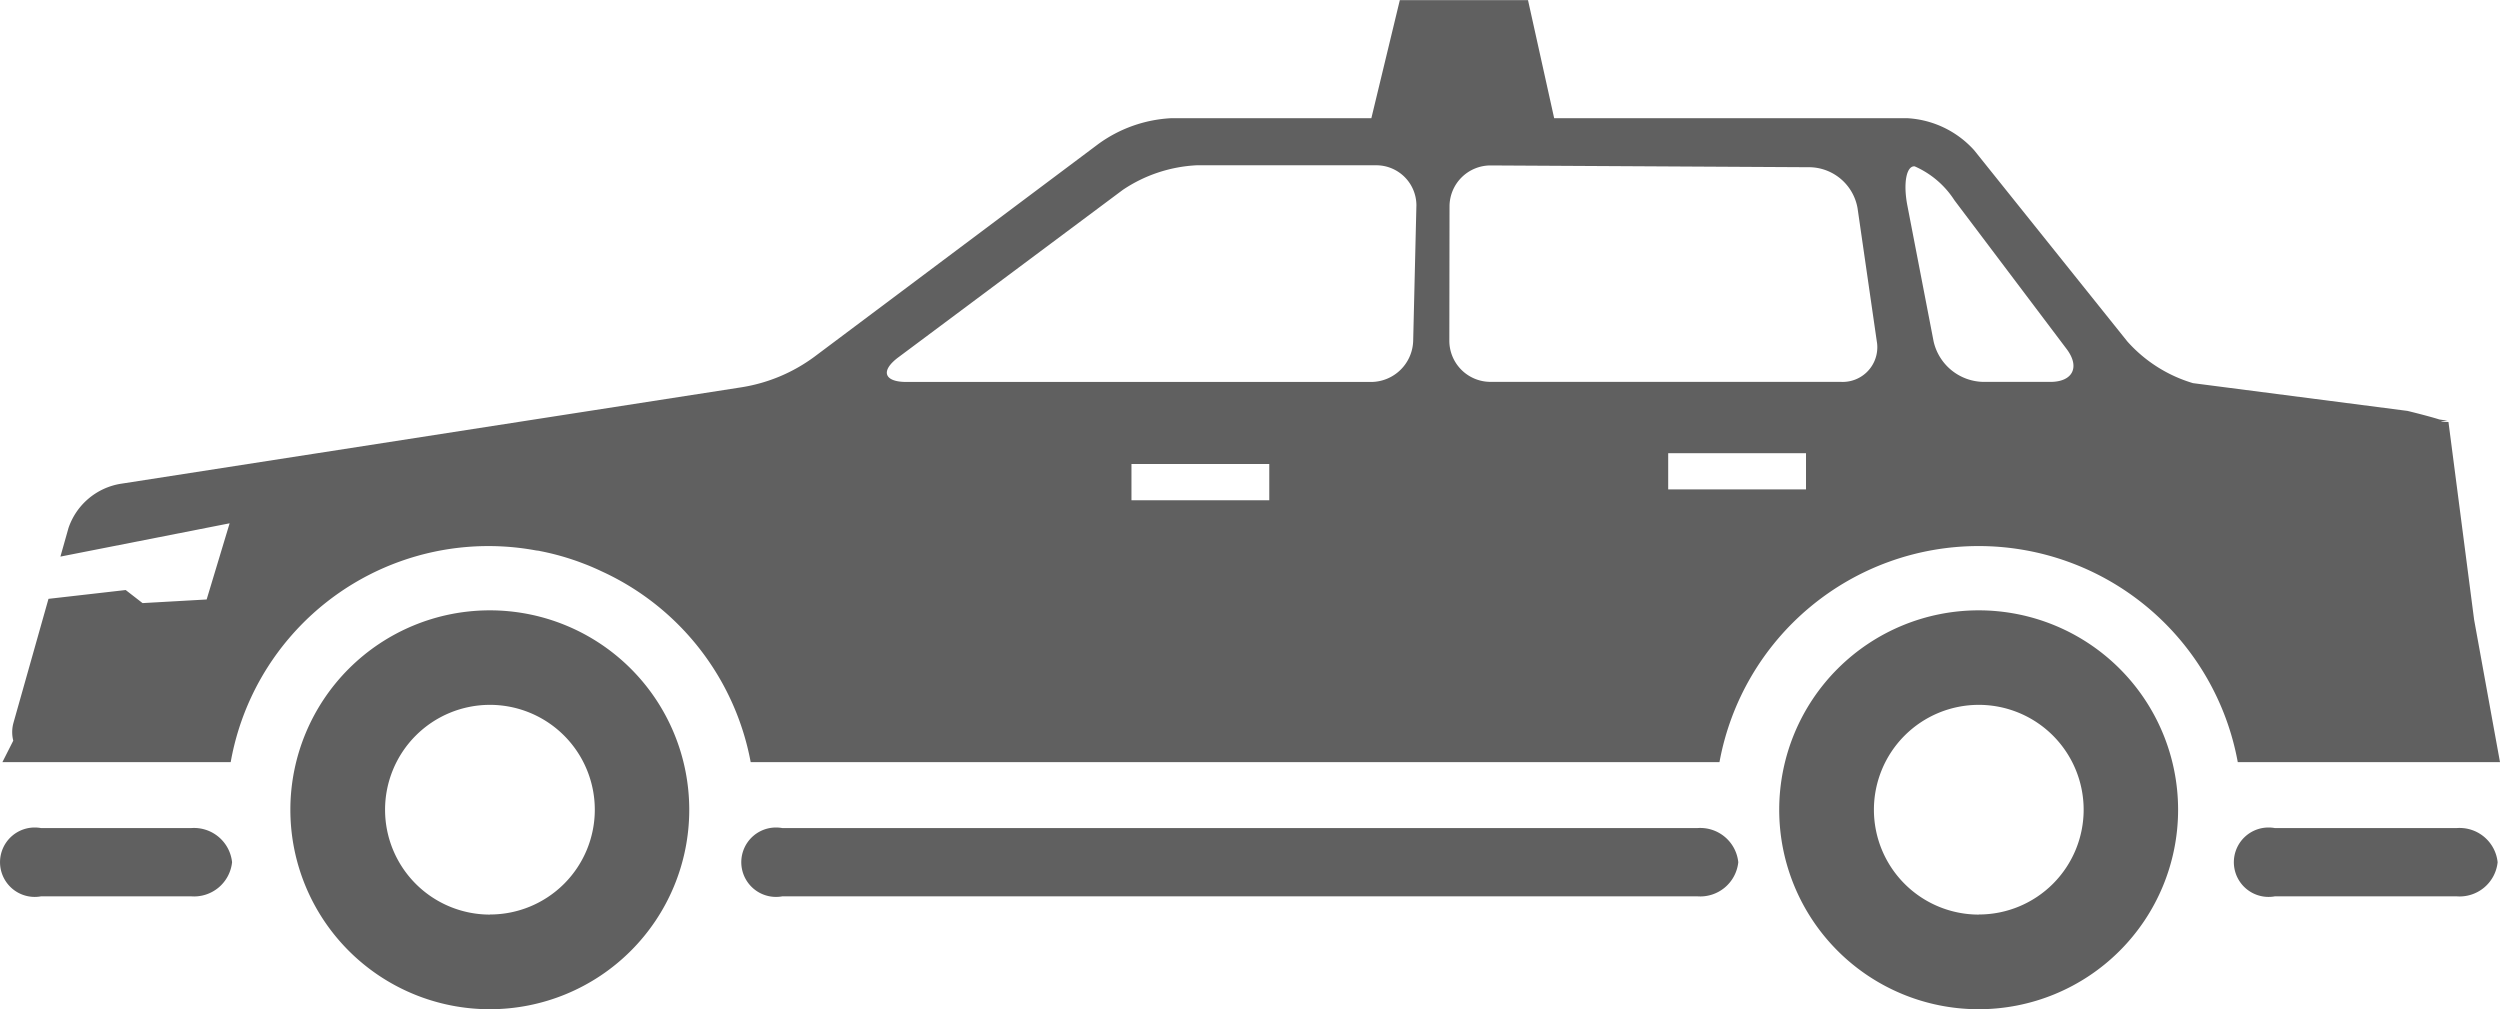 <svg id="Group_1024" data-name="Group 1024" xmlns="http://www.w3.org/2000/svg" width="78.005" height="31.489" viewBox="0 0 78.005 31.489">
  <path id="パス_826" data-name="パス 826" d="M681.036,59.915a6.223,6.223,0,1,0,6.217,6.229v-.006A6.221,6.221,0,0,0,681.036,59.915Zm0,9.493a3.272,3.272,0,1,1,3.27-3.274v0a3.27,3.27,0,0,1-3.27,3.271Z" transform="translate(-619.292 -40.871)" fill="#606060"/>
  <path id="パス_828" data-name="パス 828" d="M634.706,59.915a6.223,6.223,0,1,0,6.217,6.229v-.006A6.221,6.221,0,0,0,634.706,59.915Zm0,9.493a3.272,3.272,0,1,1,3.27-3.274v0a3.27,3.27,0,0,1-3.27,3.271Z" transform="translate(-619.417 -40.871)" fill="#606060"/>
  <path id="パス_830" data-name="パス 830" d="M697.185,67.756A1.192,1.192,0,0,1,695.9,68.82h-5.662a1.083,1.083,0,0,1-.4-2.129,1.112,1.112,0,0,1,.4,0H695.9A1.193,1.193,0,0,1,697.185,67.756Z" transform="translate(-619.254 -40.853)" fill="#606060"/>
  <path id="パス_831" data-name="パス 831" d="M626.682,67.756A1.192,1.192,0,0,1,625.4,68.82h-4.675a1.083,1.083,0,0,1-.4-2.129,1.112,1.112,0,0,1,.4,0H625.4A1.193,1.193,0,0,1,626.682,67.756Z" transform="translate(-619.441 -40.853)" fill="#606060"/>
  <path id="パス_832" data-name="パス 832" d="M673.617,67.756a1.193,1.193,0,0,1-1.282,1.064H643.792a1.083,1.083,0,0,1-.4-2.129,1.112,1.112,0,0,1,.4,0h28.54A1.193,1.193,0,0,1,673.617,67.756Z" transform="translate(-619.379 -40.853)" fill="#606060"/>
  <path id="Path_812" data-name="Path 812" d="M697.216,63.439l-.578-3.183-.8-6.167-.158-.007c-.084,0-.091-.013-.013-.02l.139-.014-.253-.038c-.176-.057-.542-.156-.993-.267l-6.693-.866a4.439,4.439,0,0,1-2.048-1.3l-4.78-5.967a3.036,3.036,0,0,0-2.086-1H667.934l-.816-3.683h-4l-.888,3.683h-6.245a4.229,4.229,0,0,0-2.277.808l-8.853,6.633a5.189,5.189,0,0,1-2.271.954L623.2,56.018a2.073,2.073,0,0,0-1.622,1.379l-.252.892,5.28-1.039-.717,2.377-2,.113-.526-.408-2.409.275-1.09,3.859a1.082,1.082,0,0,0-.009.566l-.339.67h7.123a8.167,8.167,0,0,1,9.517-6.607c.039.007.078.008.118.016l.022.006a8.015,8.015,0,0,1,1.03.273c.141.046.278.1.415.152.161.064.318.133.473.207a8.2,8.2,0,0,1,4.65,5.953h30.228a8.22,8.22,0,0,1,16.172,0h8.182Zm-38.171-6.907h-4.3V55.4h4.3Zm4.59-9.174-.1,4.2a1.321,1.321,0,0,1-1.311,1.282h-14.5c-.7,0-.819-.345-.255-.767l7.007-5.227a4.531,4.531,0,0,1,2.306-.767h5.6a1.253,1.253,0,0,1,1.254,1.249C663.636,47.337,663.636,47.348,663.635,47.359Zm12.157,8.834h-4.3V55.062h4.3Zm1.106-3.355H665.943a1.285,1.285,0,0,1-1.28-1.283l.006-4.194h0a1.281,1.281,0,0,1,1.284-1.276l9.98.056a1.544,1.544,0,0,1,1.467,1.277l.6,4.151a1.018,1.018,0,0,1,.016.229A1.08,1.08,0,0,1,676.9,52.838Zm6.516,0H681.3a1.622,1.622,0,0,1-1.526-1.259l-.819-4.242c-.134-.693-.032-1.243.227-1.224a2.825,2.825,0,0,1,1.243,1.061l3.5,4.64C684.349,52.377,684.116,52.838,683.414,52.838Z" transform="translate(-619.441 -40.922)" fill="#606060"/>
</svg>
